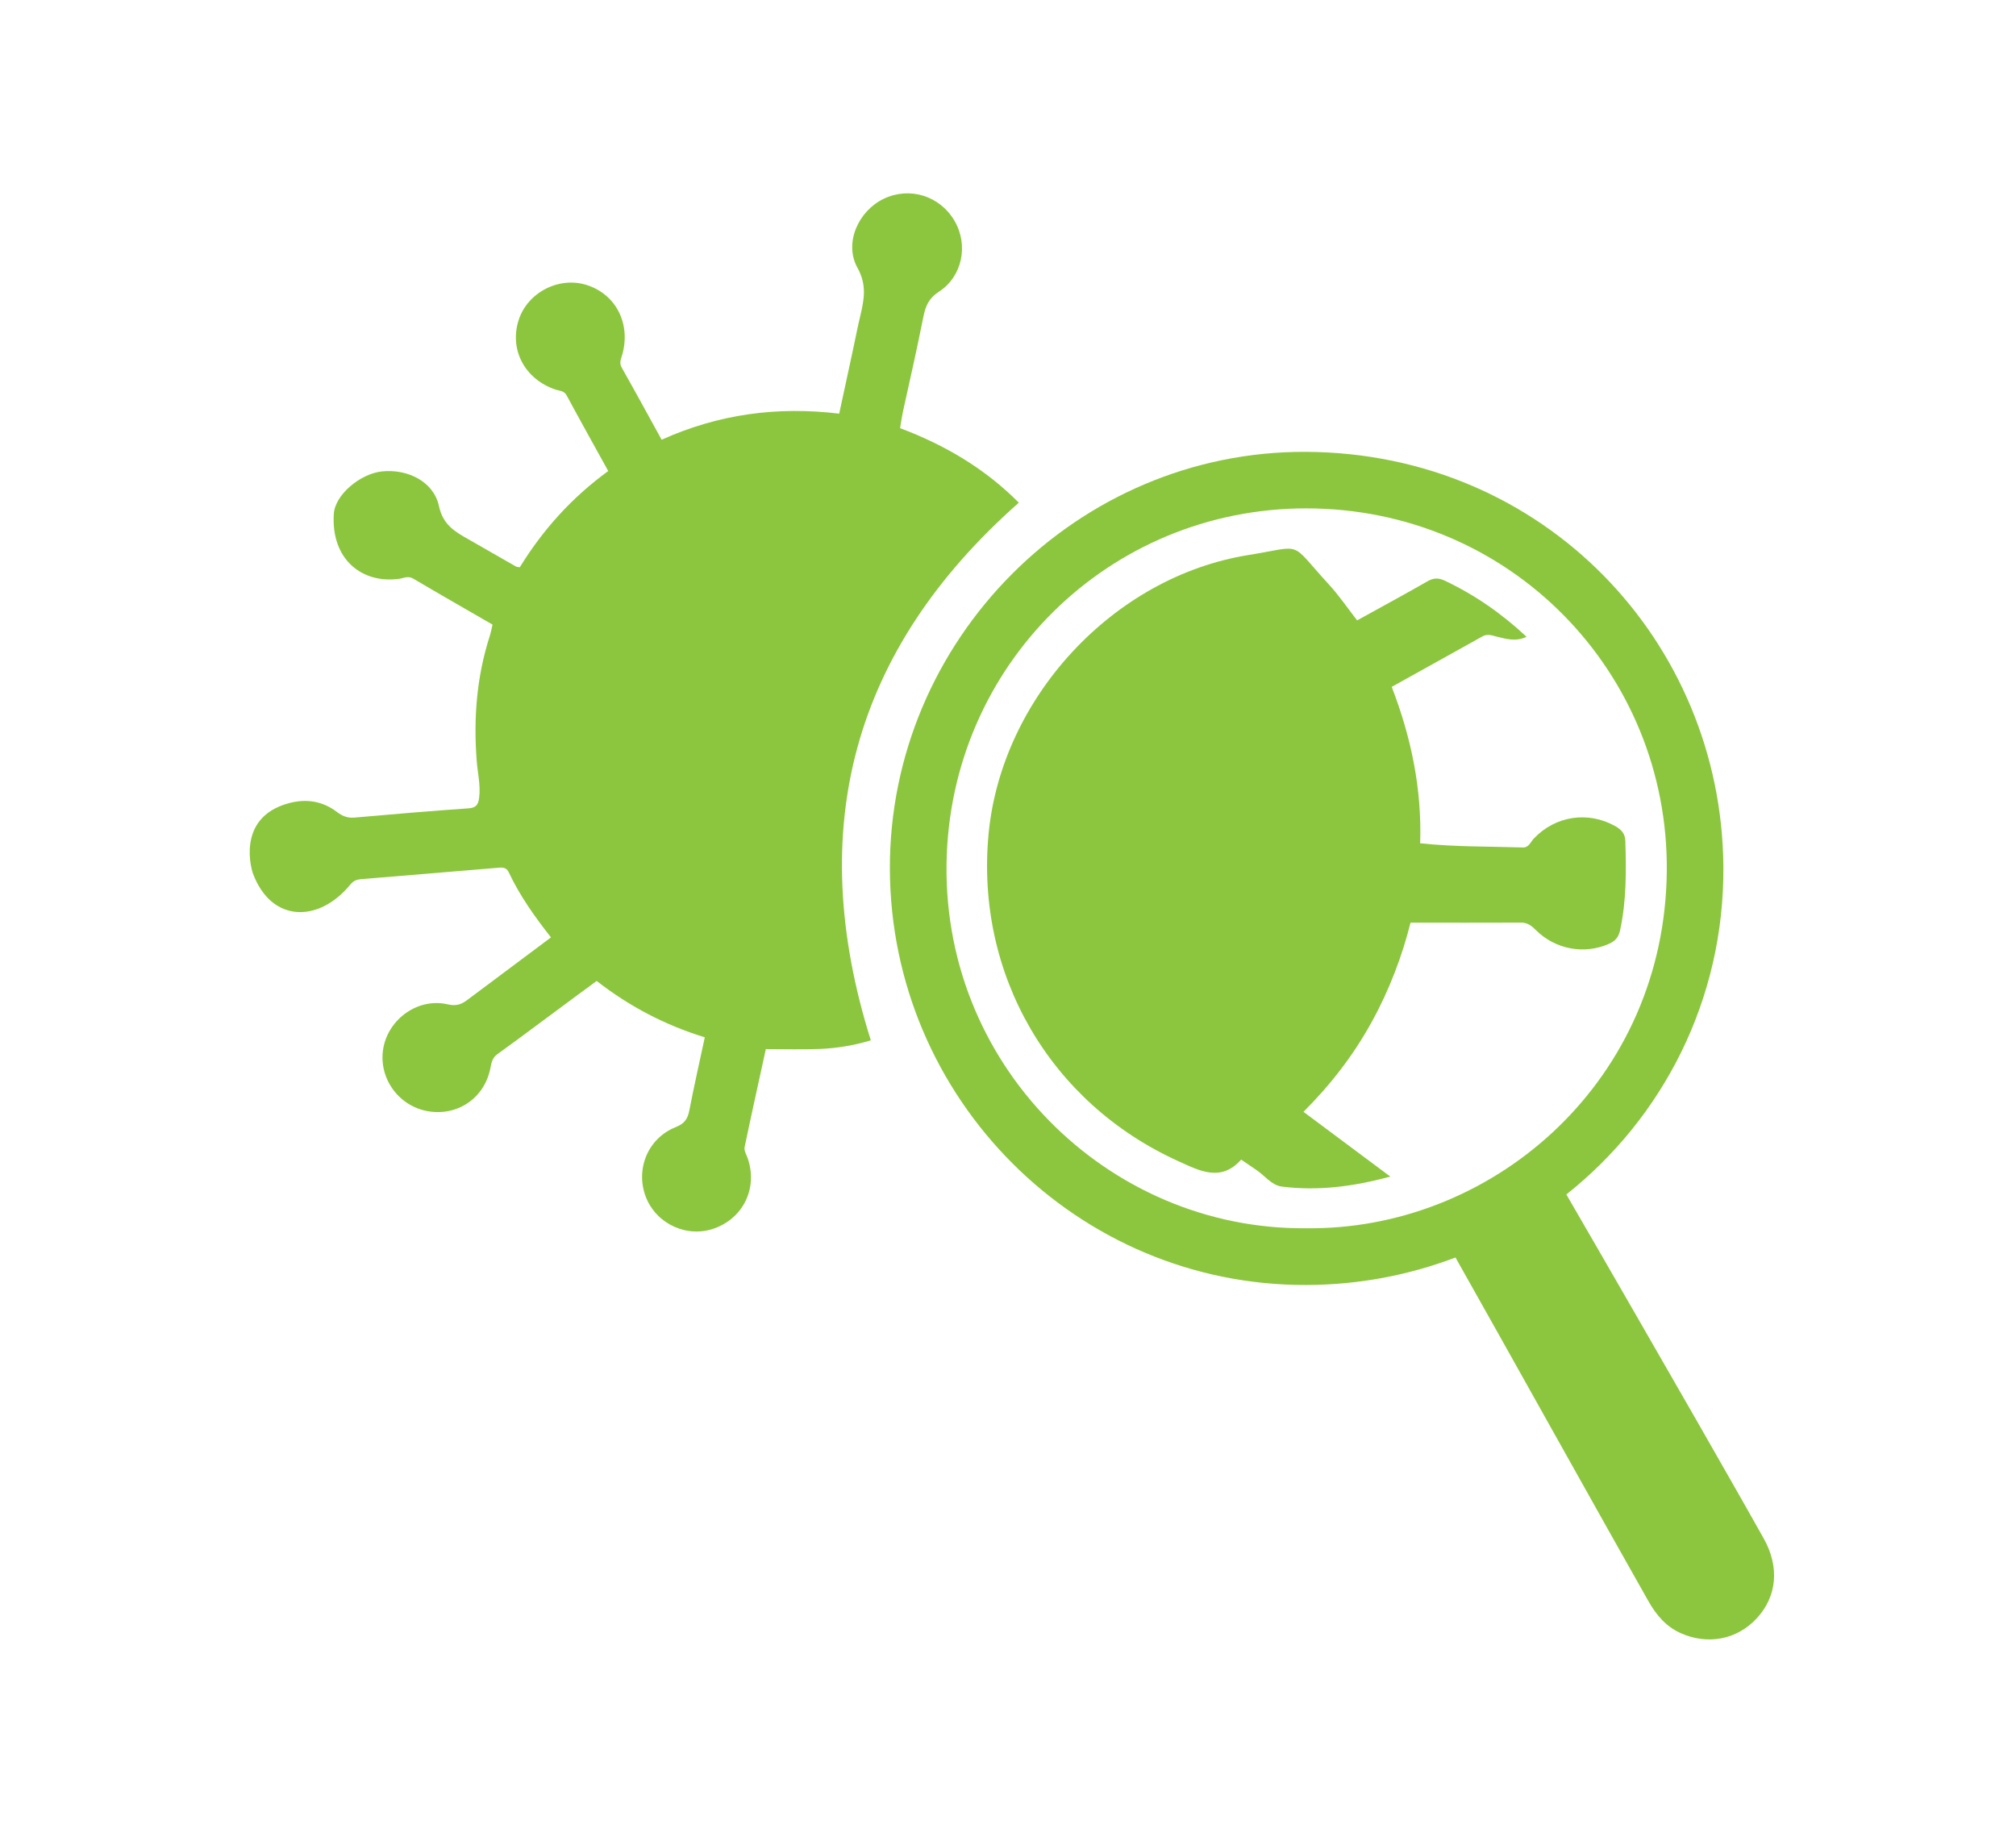 <?xml version="1.0" encoding="UTF-8"?> <svg xmlns="http://www.w3.org/2000/svg" xmlns:xlink="http://www.w3.org/1999/xlink" width="220" zoomAndPan="magnify" viewBox="0 0 165 150" height="200" preserveAspectRatio="xMidYMid meet" version="1.0"><path fill="#8cc63e" d="M 23.656 65.73 C 25.07 65.352 26.402 65.562 27.57 66.449 C 28.023 66.789 28.441 66.965 29.012 66.914 C 32.125 66.637 35.238 66.375 38.355 66.156 C 38.992 66.113 39.148 65.82 39.215 65.289 C 39.348 64.262 39.09 63.273 39.016 62.266 C 38.746 58.797 39.012 55.383 40.086 52.047 C 40.172 51.785 40.219 51.504 40.312 51.121 C 38.148 49.871 35.973 48.629 33.82 47.355 C 33.387 47.102 33.031 47.324 32.648 47.375 C 29.617 47.781 27.09 45.773 27.32 42.066 C 27.414 40.484 29.496 38.77 31.254 38.582 C 33.383 38.359 35.508 39.434 35.926 41.418 C 36.254 42.941 37.215 43.504 38.324 44.129 C 39.625 44.875 40.926 45.625 42.227 46.363 C 42.293 46.402 42.383 46.402 42.543 46.426 C 44.414 43.387 46.77 40.742 49.781 38.551 C 48.629 36.465 47.492 34.43 46.383 32.371 C 46.164 31.961 45.797 31.996 45.469 31.887 C 42.957 31.035 41.676 28.641 42.445 26.207 C 43.168 23.938 45.738 22.605 48.016 23.324 C 50.422 24.086 51.656 26.512 50.918 29.066 C 50.816 29.414 50.668 29.703 50.887 30.09 C 51.98 32.023 53.043 33.973 54.152 35.988 C 58.805 33.895 63.602 33.242 68.684 33.855 C 69.273 31.164 69.254 31.191 69.828 28.551 C 70.023 27.637 70.199 26.727 70.418 25.82 C 70.73 24.492 70.957 23.316 70.18 21.918 C 69.062 19.902 70.242 17.277 72.32 16.273 C 74.438 15.25 76.922 16.02 78.121 18.07 C 79.281 20.047 78.773 22.629 76.84 23.879 C 76.027 24.406 75.758 25.023 75.578 25.914 C 74.871 29.402 74.664 30.211 73.902 33.691 C 73.809 34.125 73.75 34.555 73.668 35.043 C 77.359 36.426 80.637 38.371 83.387 41.141 C 69.766 53.172 65.828 67.82 71.273 85.145 C 69.949 85.551 68.516 85.793 67.066 85.852 C 65.652 85.906 64.234 85.863 62.68 85.863 C 62.094 88.547 61.5 91.215 60.941 93.895 C 60.887 94.168 61.094 94.508 61.199 94.805 C 62.023 97.207 60.867 99.66 58.492 100.527 C 56.277 101.34 53.758 100.211 52.875 98.004 C 51.977 95.738 53 93.168 55.297 92.25 C 56.004 91.969 56.277 91.598 56.414 90.902 C 56.797 88.926 57.242 86.957 57.684 84.898 C 54.422 83.895 51.5 82.359 48.836 80.285 C 47.348 81.359 42.168 85.242 40.719 86.27 C 40.297 86.562 40.223 86.969 40.137 87.414 C 39.656 89.91 37.371 91.422 34.895 90.922 C 32.512 90.434 30.938 88.121 31.379 85.746 C 31.832 83.348 34.262 81.641 36.641 82.199 C 37.352 82.367 37.785 82.191 38.277 81.816 C 39.285 81.059 44.039 77.5 45.094 76.719 C 43.77 75.031 42.543 73.316 41.645 71.402 C 41.41 70.902 41.004 71.004 40.605 71.035 C 36.926 71.34 33.25 71.652 29.574 71.953 C 29.191 71.984 28.934 72.078 28.66 72.41 C 26.082 75.543 22.207 75.531 20.699 71.48 C 20.656 71.387 19.199 66.918 23.656 65.73 " fill-opacity="1" fill-rule="nonzero"></path><path fill="#8cc63e" d="M 106.891 100.523 C 90.668 100.672 76.805 87.062 77.492 69.91 C 78.137 53.812 91.406 41.211 107.672 41.617 C 124.234 42.027 136.973 55.688 136.402 72.078 C 135.82 88.957 121.875 100.715 106.891 100.523 Z M 144.352 125.914 C 142.59 122.77 140.789 119.641 139.004 116.508 C 137.418 113.727 130.348 101.449 128.199 97.758 C 136.109 91.484 141.137 81.797 141.051 70.902 C 140.898 52.531 126.402 37.09 106.914 36.98 C 88.148 36.883 72.789 52.391 72.832 71.09 C 72.883 89.93 88.184 105.23 106.922 105.168 C 111.227 105.156 115.332 104.355 119.125 102.918 C 122.883 109.566 131.715 125.418 134.914 131.043 C 135.547 132.156 136.336 133.113 137.543 133.656 C 139.77 134.656 142.168 134.195 143.781 132.449 C 145.441 130.66 145.664 128.254 144.352 125.914 " fill-opacity="1" fill-rule="nonzero"></path><path fill="#8cc63e" d="M 106.684 90.996 C 109.094 92.793 111.363 94.48 113.789 96.293 C 110.754 97.121 107.859 97.484 104.902 97.113 C 104.051 97 103.5 96.188 102.793 95.73 C 102.426 95.488 102.062 95.23 101.582 94.906 C 99.93 96.766 98.184 95.824 96.434 95.031 C 85.934 90.273 79.824 79.742 80.91 68.254 C 81.969 57.102 91.125 47.195 102.176 45.426 C 106.805 44.68 105.441 44.223 108.73 47.797 C 109.574 48.707 110.281 49.754 111.074 50.773 C 113.012 49.703 114.934 48.664 116.828 47.578 C 117.336 47.289 117.723 47.277 118.266 47.531 C 120.711 48.695 122.895 50.203 124.941 52.117 C 124.078 52.535 123.27 52.297 122.48 52.098 C 122.082 51.996 121.727 51.859 121.32 52.09 C 118.887 53.453 116.441 54.805 113.906 56.215 C 115.496 60.336 116.379 64.543 116.234 69.016 C 119.066 69.32 121.852 69.27 124.633 69.359 C 125.129 69.379 125.266 68.914 125.535 68.629 C 127.305 66.762 129.988 66.363 132.215 67.621 C 132.699 67.902 133.008 68.215 133.027 68.84 C 133.102 71.277 133.121 73.699 132.602 76.113 C 132.477 76.719 132.195 77.016 131.684 77.246 C 129.691 78.133 127.316 77.719 125.723 76.137 C 125.359 75.777 125.035 75.508 124.488 75.508 C 121.523 75.523 118.566 75.512 115.445 75.512 C 114.785 78.164 113.734 80.992 112.258 83.66 C 110.781 86.344 108.941 88.738 106.684 90.996 " fill-opacity="1" fill-rule="nonzero"></path></svg> 